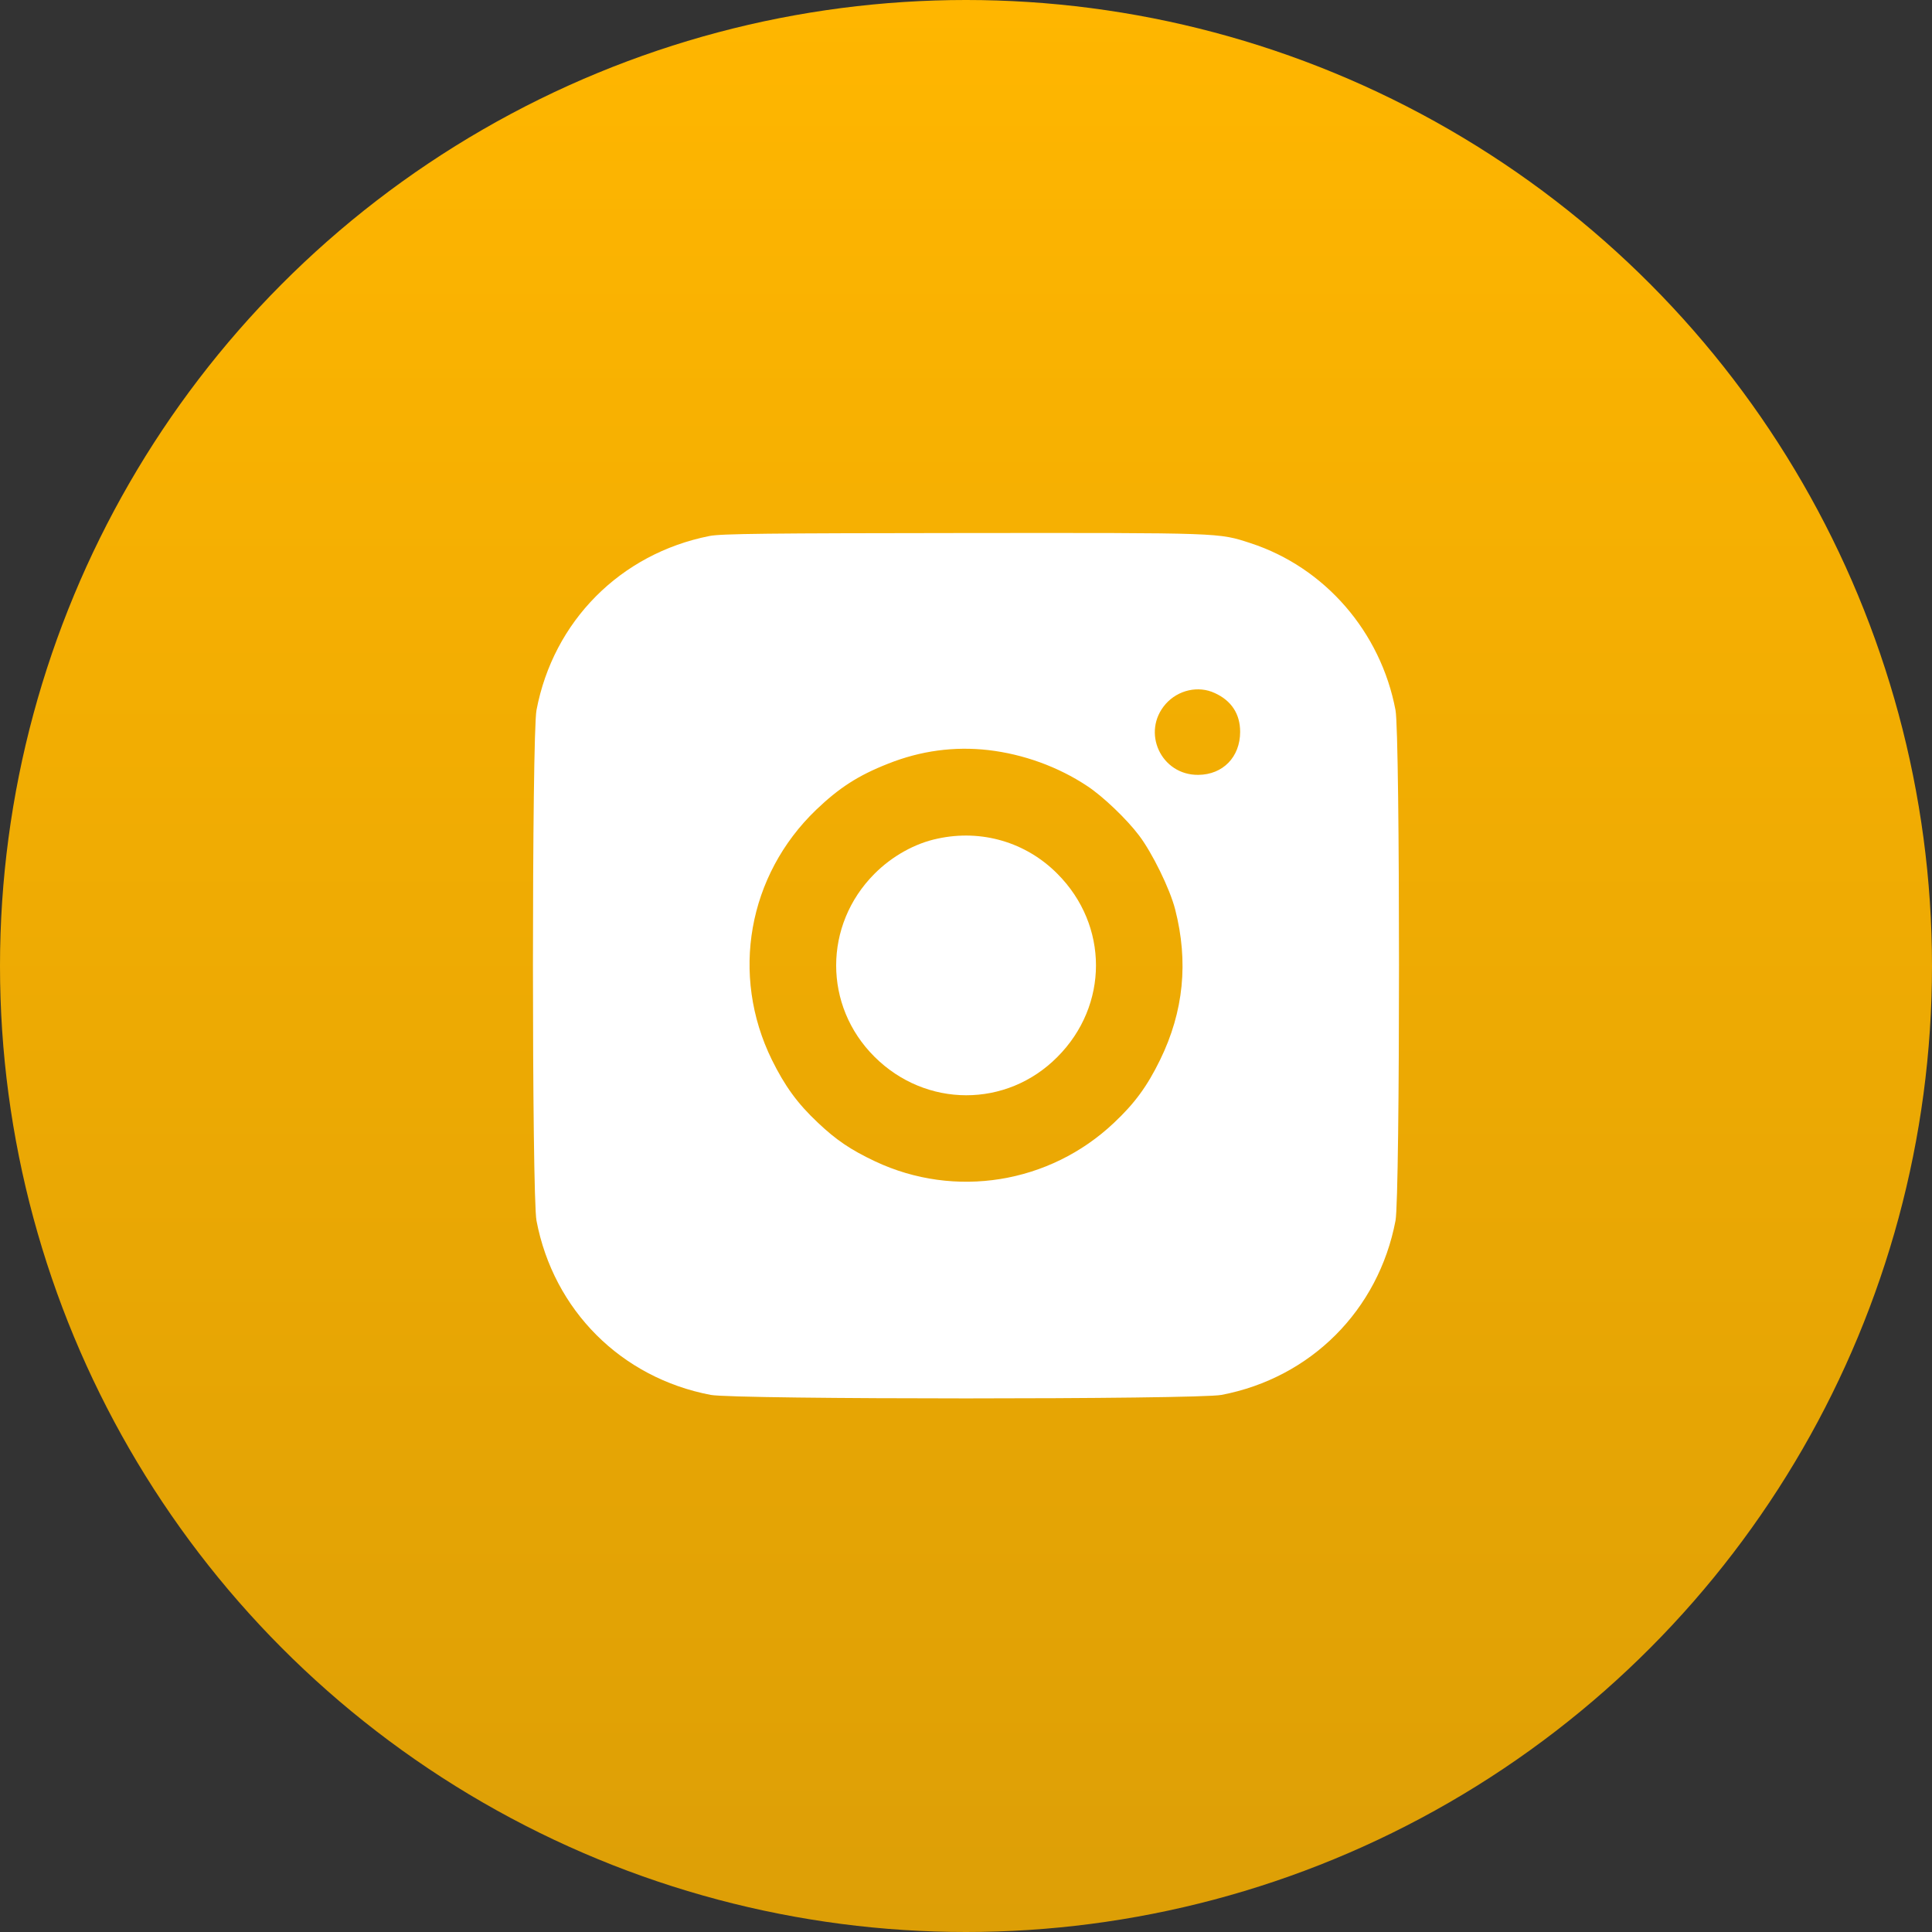 <?xml version="1.0" encoding="UTF-8"?> <svg xmlns="http://www.w3.org/2000/svg" width="29" height="29" viewBox="0 0 29 29" fill="none"><rect x="0" y="0" width="29" height="29" fill="#333333" stroke="none"/><circle cx="14.5" cy="14.5" r="14.5" fill="url(#paint0_linear_134_20)"></circle><path d="M10.647 8.046C9.312 8.312 8.306 9.324 8.053 10.659C7.982 11.022 7.982 17.96 8.053 18.323C8.309 19.667 9.324 20.682 10.668 20.938C11.031 21.008 17.969 21.008 18.335 20.938C19.676 20.682 20.691 19.667 20.947 18.323C21.017 17.96 21.017 11.022 20.947 10.659C20.725 9.482 19.884 8.516 18.771 8.153C18.286 7.995 18.359 7.998 14.473 8.001C11.549 8.004 10.818 8.01 10.647 8.046ZM18.234 10.403C18.484 10.516 18.615 10.717 18.615 10.985C18.615 11.363 18.356 11.628 17.987 11.631C17.427 11.637 17.128 10.988 17.497 10.567C17.683 10.357 17.987 10.287 18.234 10.403ZM14.835 11.259C15.36 11.32 15.884 11.509 16.32 11.799C16.552 11.951 16.911 12.293 17.097 12.54C17.292 12.796 17.561 13.341 17.64 13.652C17.841 14.436 17.768 15.183 17.414 15.908C17.222 16.302 17.033 16.561 16.722 16.853C15.756 17.768 14.332 17.996 13.137 17.433C12.768 17.259 12.552 17.112 12.278 16.853C11.967 16.561 11.781 16.302 11.586 15.908C10.961 14.634 11.226 13.14 12.25 12.156C12.595 11.826 12.881 11.64 13.329 11.464C13.82 11.268 14.326 11.201 14.835 11.259Z" fill="white"></path><path d="M14.074 12.588C13.736 12.658 13.391 12.85 13.126 13.116C12.361 13.884 12.358 15.097 13.126 15.862C13.897 16.631 15.11 16.634 15.872 15.865C16.644 15.091 16.644 13.89 15.872 13.116C15.4 12.64 14.732 12.445 14.074 12.588Z" fill="white"></path><defs><linearGradient id="paint0_linear_134_20" x1="14.5" y1="0" x2="14.5" y2="29" gradientUnits="userSpaceOnUse"><stop stop-color="#FFB600"></stop><stop offset="1" stop-color="#DD9F06"></stop></linearGradient></defs></svg> 